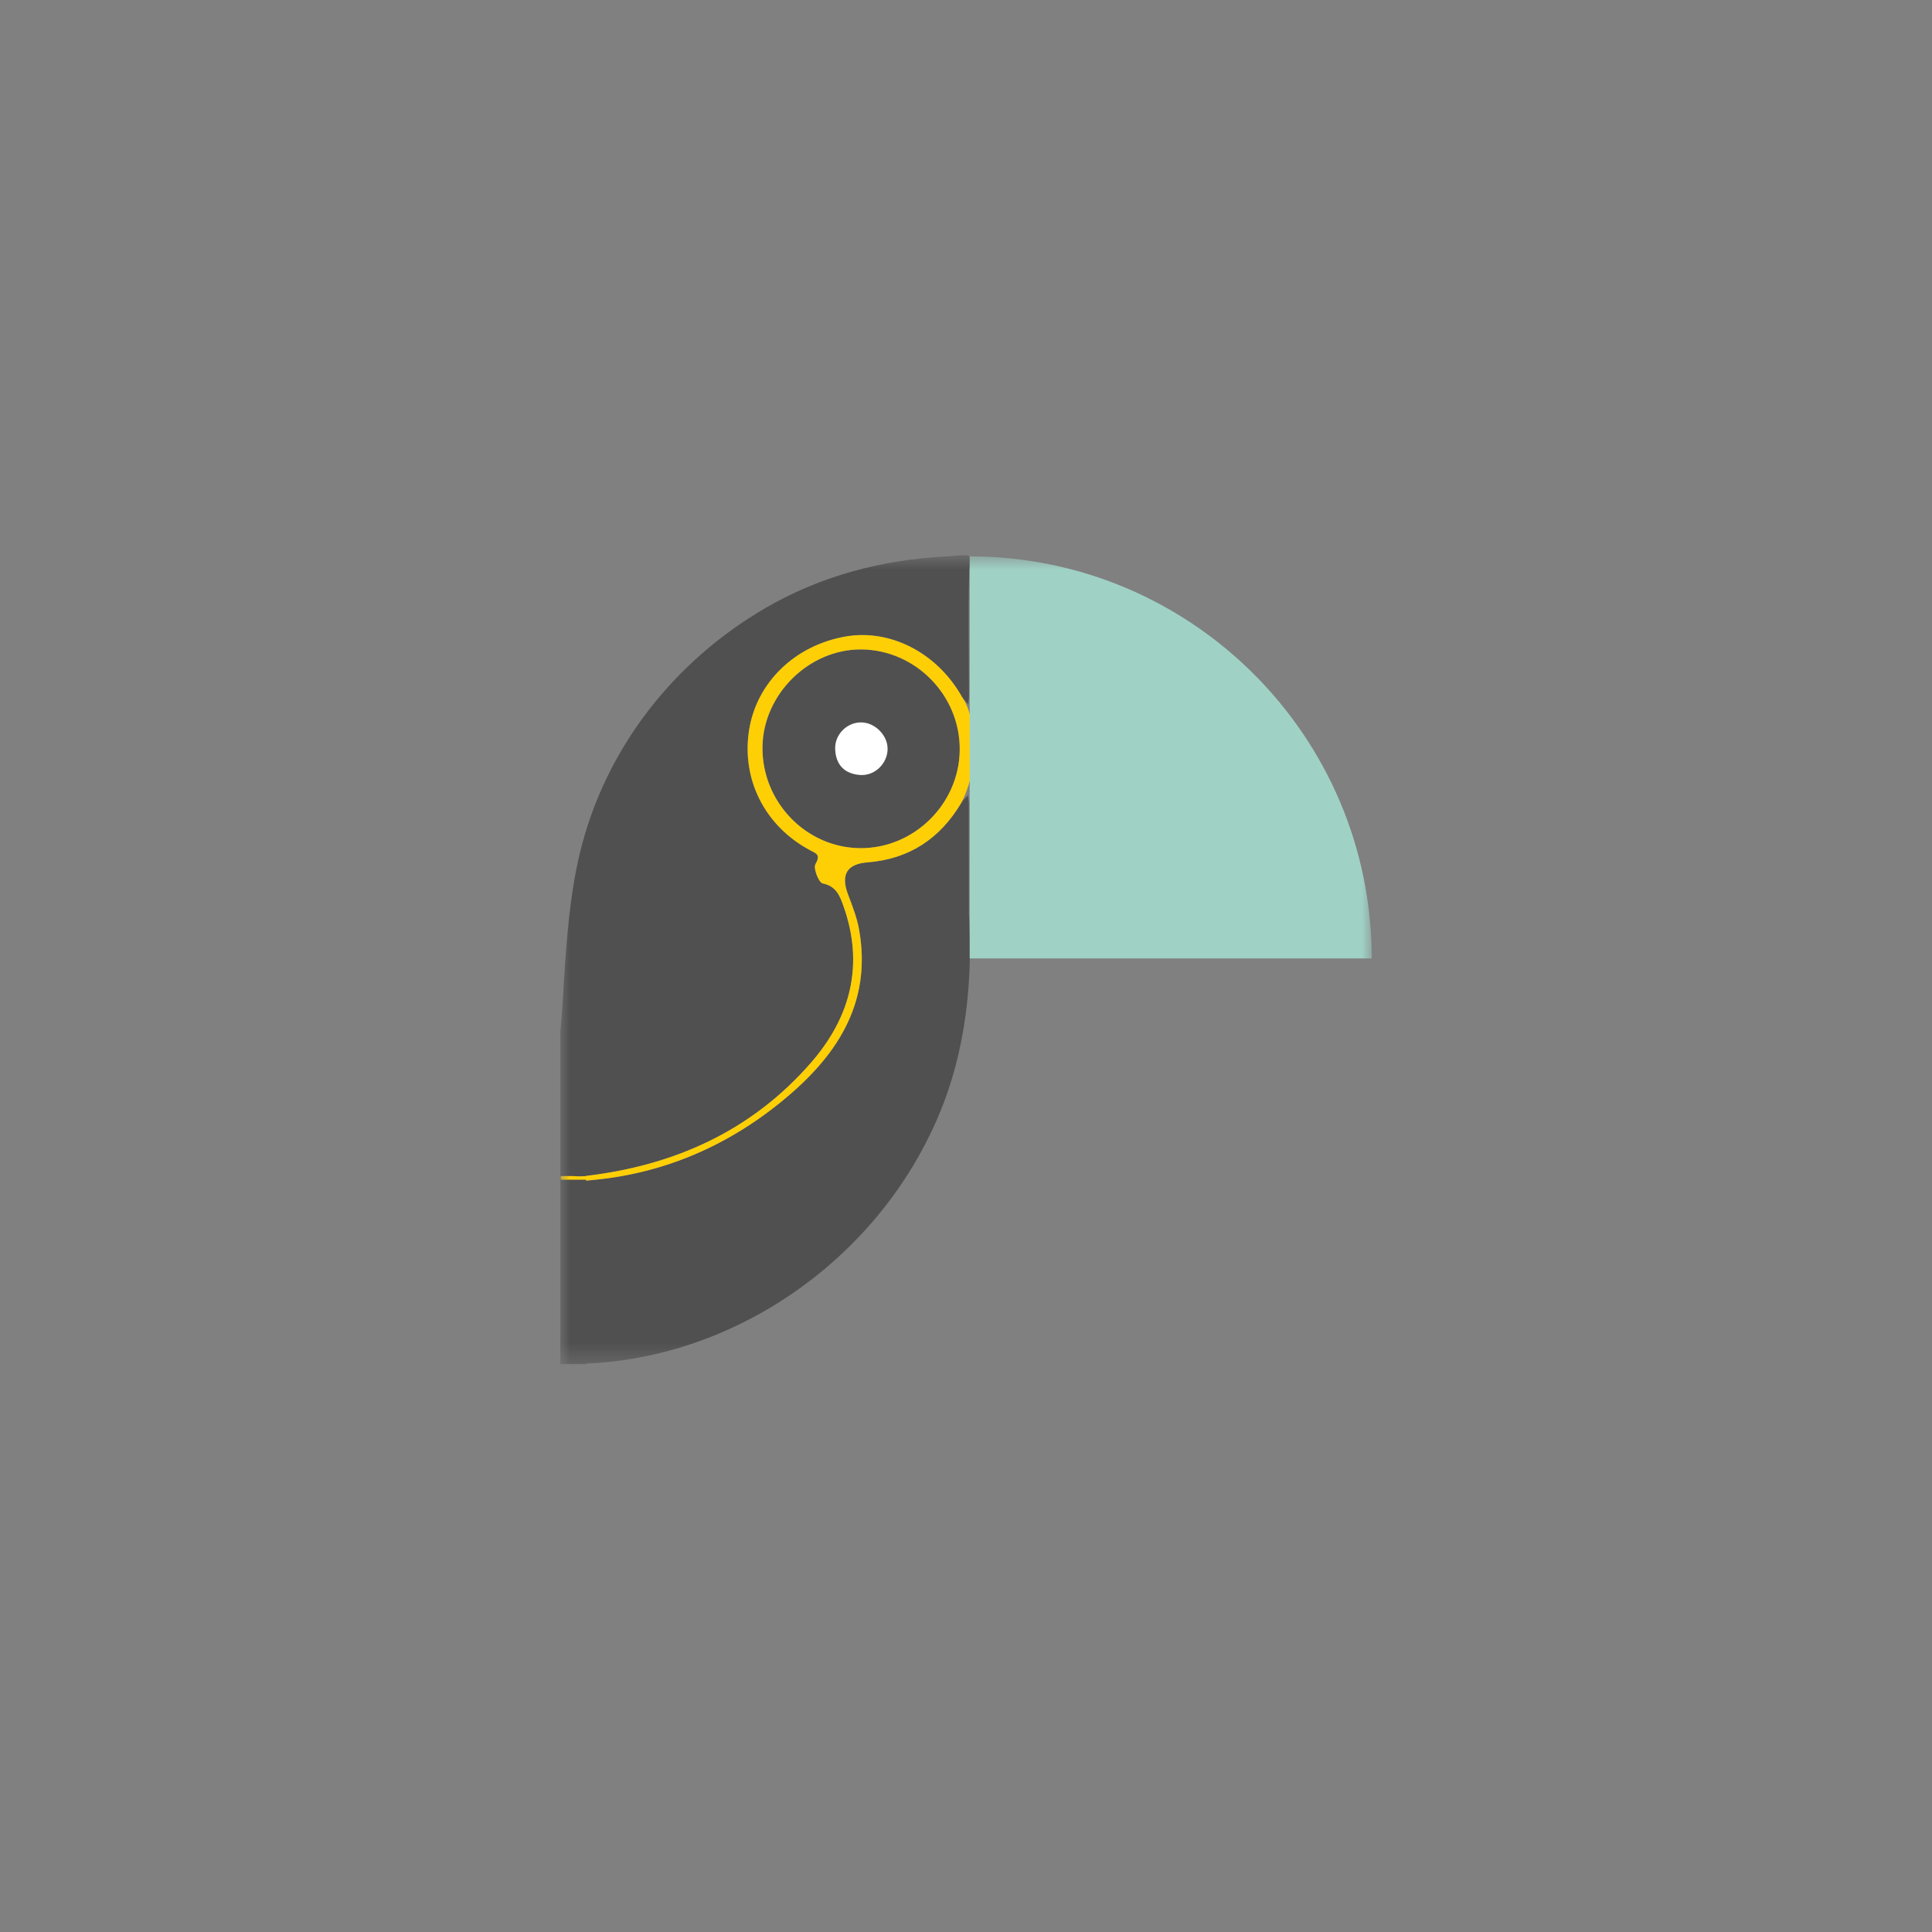 <svg width="100" height="100" viewBox="0 0 100 100" fill="none" xmlns="http://www.w3.org/2000/svg">
<rect x="0" y="0" width="100" height="100" fill="#808080" stroke="none"/>
<mask id="mask0_774_14877" style="mask-type:luminance" maskUnits="userSpaceOnUse" x="29" y="28" width="42" height="43">
<path d="M71 28.733H29V70.607H71V28.733Z" fill="white"/>
</mask>
<g mask="url(#mask0_774_14877)">
<path d="M50.139 31.471C50.132 32.973 50.155 34.477 50.155 35.98C50.155 36.136 50.132 36.293 50.12 36.449C50.008 36.322 49.87 36.209 49.788 36.064C48.511 33.796 46.083 32.538 43.755 32.948C41.138 33.408 39.158 35.331 38.773 37.791C38.374 40.336 39.58 42.744 41.907 43.994C42.247 44.177 42.495 44.229 42.207 44.729C42.085 44.937 42.379 45.684 42.578 45.724C43.286 45.867 43.471 46.371 43.66 46.906C44.733 49.928 44.03 52.635 41.999 54.979C38.92 58.53 34.914 60.332 30.289 60.87C29.47 60.964 29.174 60.731 29.204 59.855C29.273 57.982 29.225 56.105 29.225 54.231C29.214 54.229 29.202 54.229 29.191 54.227C29.103 54.219 29.09 53.433 29 53.425C29.116 52.274 29.114 51.888 29.191 50.727C29.336 48.524 29.498 46.325 30.002 44.208C31.302 38.736 34.907 34.21 39.62 31.471C42.469 29.815 45.651 28.962 49.045 28.798C49.423 28.781 50.021 28.664 50.191 28.798C50.361 28.931 50.178 29.166 50.166 29.592C50.149 30.218 50.141 30.844 50.139 31.471Z" fill="#505050"/>
<path d="M48.839 57.104C47.073 61.73 43.65 65.554 39.437 67.934C36.684 69.49 33.595 70.431 30.413 70.577C29.519 70.619 29.193 70.439 29.22 69.471C29.235 68.96 29.246 68.448 29.254 67.934C29.286 66.127 29.277 64.317 29.195 62.513C29.193 62.452 29.191 62.394 29.191 62.339C29.191 61.425 29.565 61.169 30.48 61.094C34.197 60.791 37.511 59.393 40.392 57.064C43.213 54.783 45.164 52.017 44.464 48.105C44.353 47.486 44.116 46.887 43.893 46.295C43.505 45.266 43.841 44.718 44.899 44.636C47.056 44.468 48.66 43.408 49.758 41.553C49.842 41.408 49.987 41.299 50.105 41.173C50.118 41.326 50.147 41.48 50.147 41.633C50.149 43.254 50.149 44.877 50.149 47.293C50.319 50.107 50.149 53.664 48.839 57.104Z" fill="#505050"/>
<path d="M49.675 38.832C49.643 41.618 47.302 43.92 44.527 43.901C41.718 43.882 39.425 41.503 39.466 38.651C39.504 35.938 41.867 33.603 44.567 33.615C47.386 33.628 49.71 35.999 49.675 38.832Z" fill="#505050"/>
<path d="M49.788 36.064C48.511 33.796 46.083 32.538 43.755 32.948C41.138 33.408 39.158 35.331 38.773 37.791C38.374 40.336 39.58 42.744 41.907 43.994C42.247 44.177 42.495 44.229 42.207 44.729C42.085 44.937 42.379 45.684 42.578 45.724C43.286 45.867 43.471 46.371 43.66 46.906C44.733 49.928 44.03 52.635 41.999 54.979C38.92 58.53 34.914 60.332 30.289 60.87C29.47 60.964 29.174 60.731 29.204 59.855C29.273 57.982 29.034 56.105 29.034 54.231C29.023 54.229 29.202 54.229 29.191 54.227L29 62.339C29 61.424 29.565 61.168 30.48 61.094C34.197 60.79 37.511 59.393 40.392 57.064C43.213 54.782 45.164 52.016 44.464 48.104C44.353 47.486 44.116 46.886 43.893 46.294C43.505 45.266 43.841 44.718 44.899 44.636C47.056 44.468 48.66 43.408 49.758 41.552C49.8 41.48 50.248 40.636 50.382 39.489C50.516 38.341 50.336 36.841 49.801 36.083L49.788 36.064ZM44.527 43.901C41.718 43.882 39.425 41.503 39.466 38.651C39.504 35.938 41.867 33.603 44.567 33.614C47.386 33.628 49.71 35.999 49.675 38.832C49.643 41.617 47.303 43.92 44.527 43.901Z" fill="#FFCF06"/>
<path d="M50.191 28.798C61.676 28.798 71 38.122 71 49.607H50.191V28.798Z" fill="#A0D1C5"/>
<path d="M45.943 38.773C45.93 39.529 45.271 40.172 44.513 40.113C43.698 40.05 43.251 39.573 43.228 38.752C43.209 37.986 43.877 37.356 44.628 37.393C45.325 37.427 45.953 38.086 45.941 38.771L45.943 38.773Z" fill="white"/>
<path d="M30.336 53.425H29V60.871H30.336V53.425Z" fill="#505050"/>
<path d="M30.336 61.062H29V70.607H30.336V61.062Z" fill="#505050"/>
</g>
</svg>

